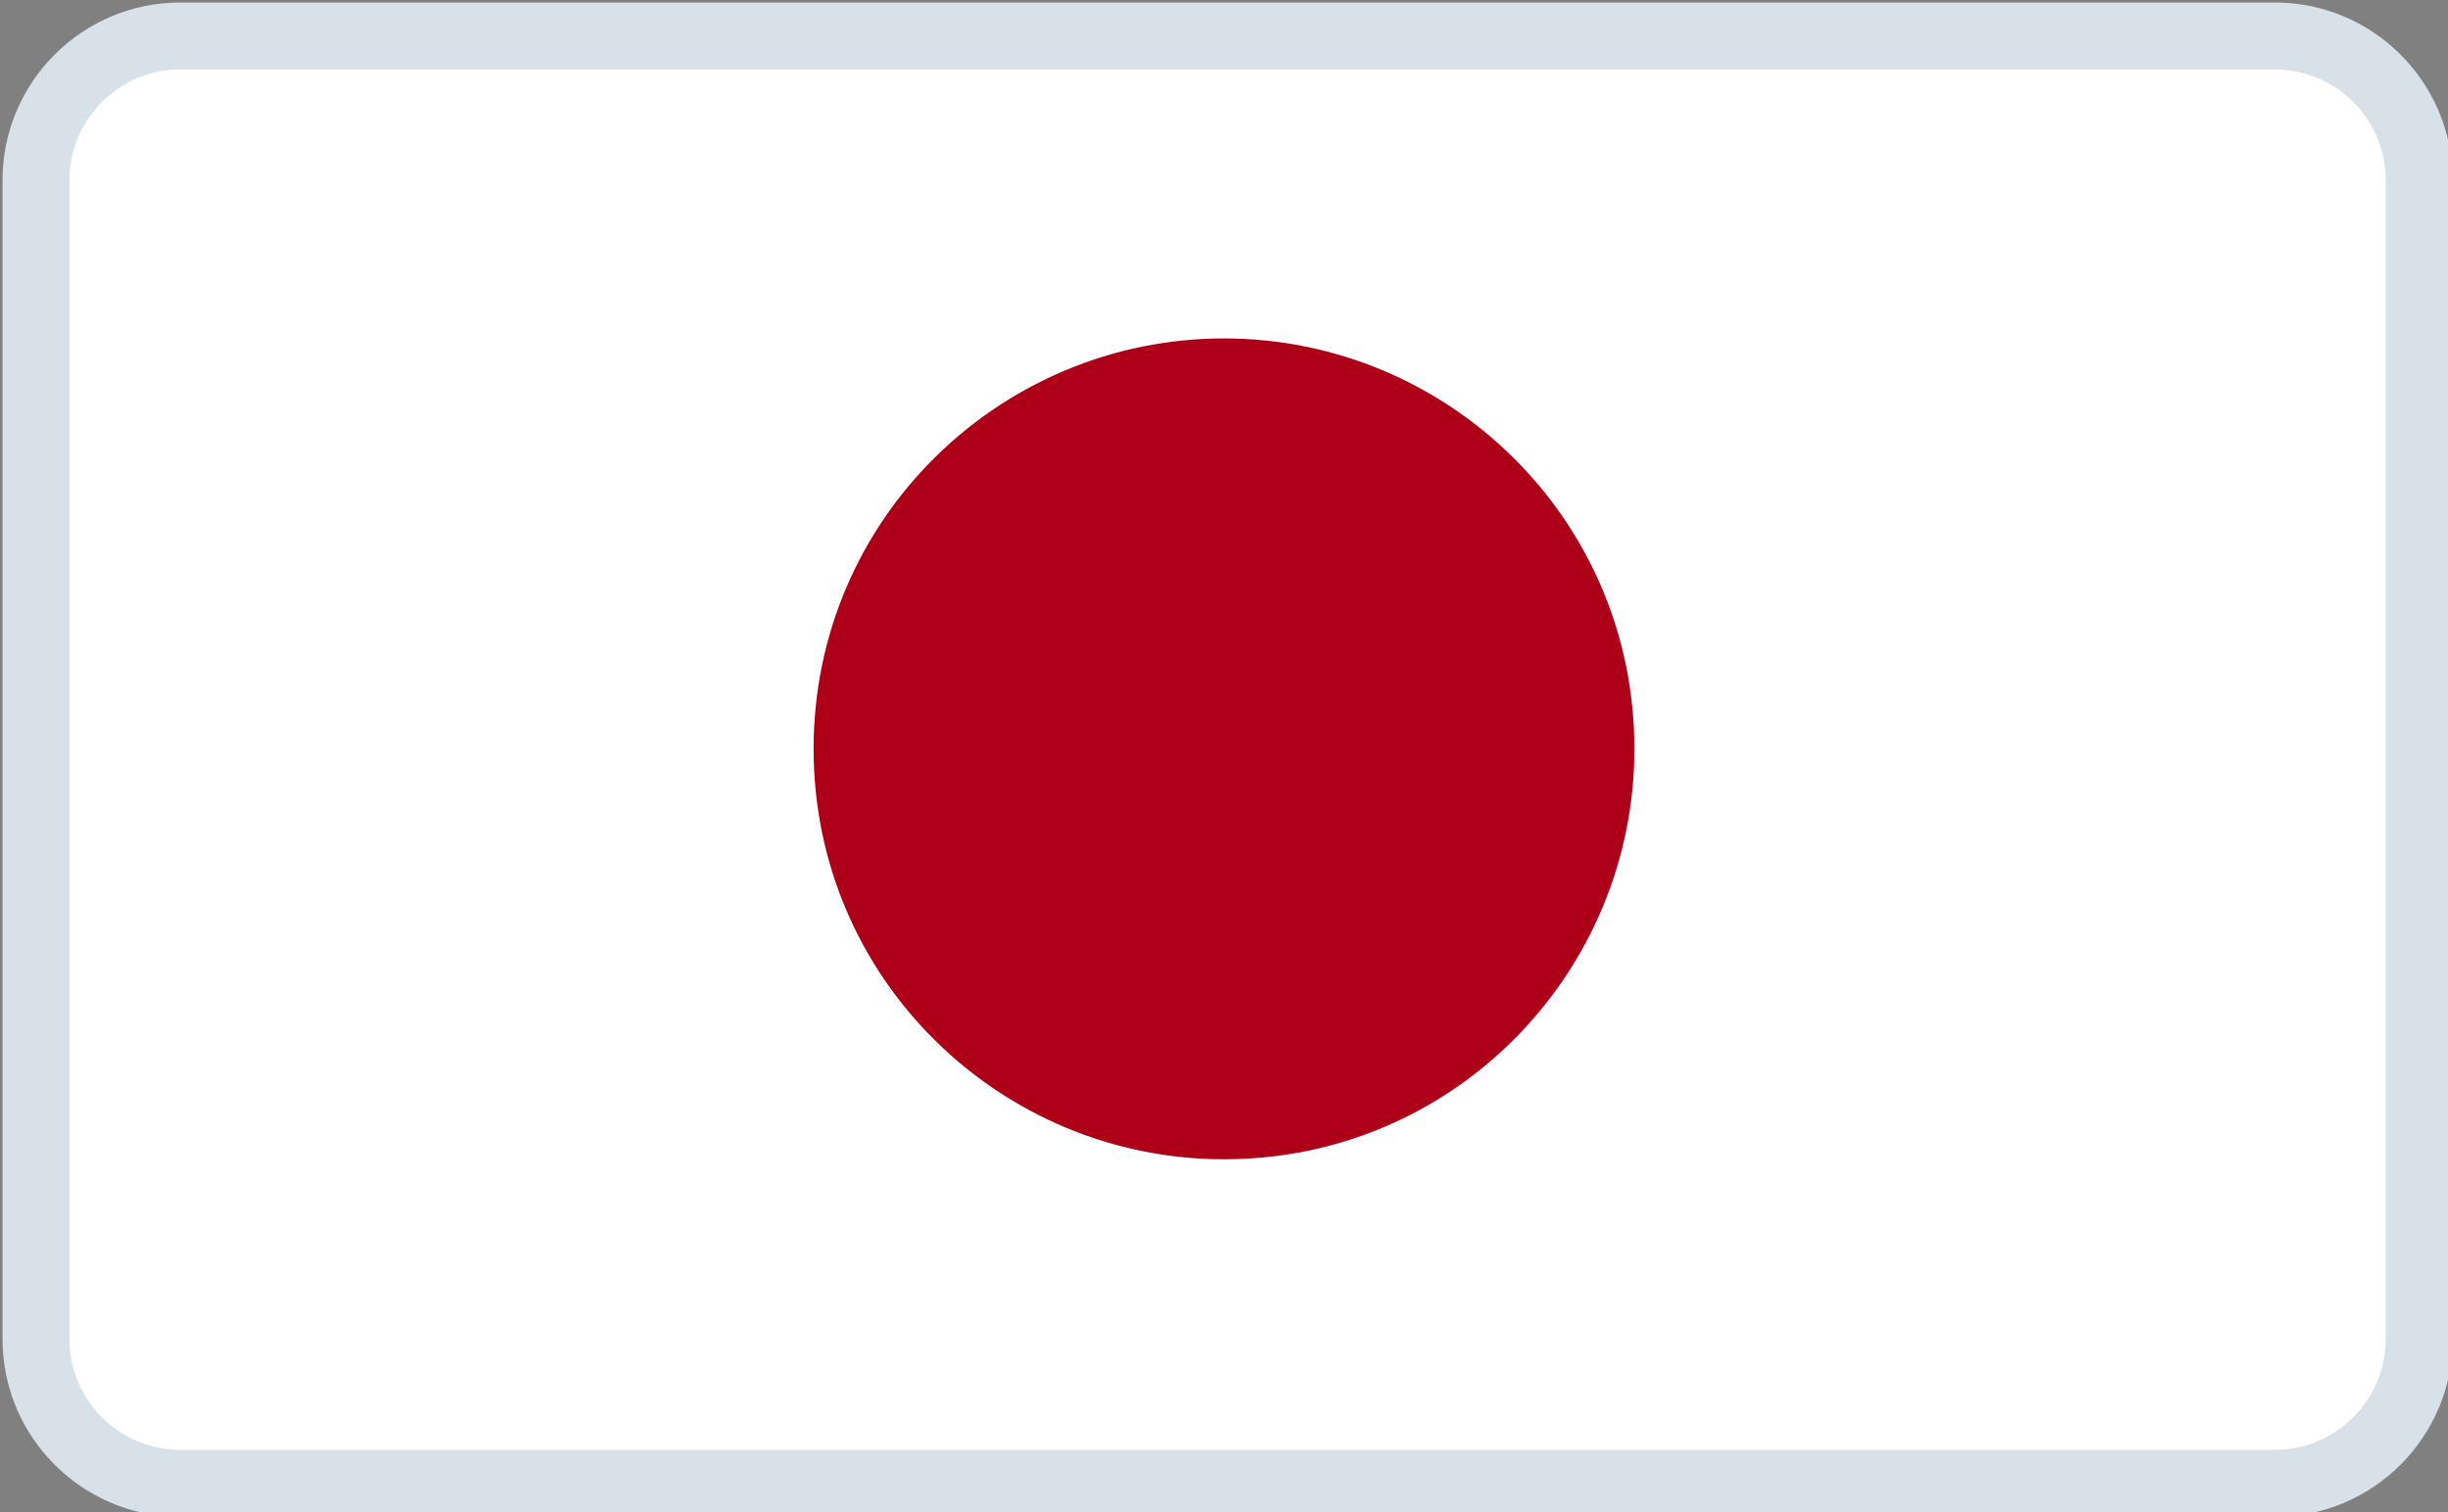 <?xml version="1.0" encoding="utf-8"?>
<!-- Generator: Adobe Illustrator 23.0.2, SVG Export Plug-In . SVG Version: 6.00 Build 0)  -->
<svg version="1.1" id="Layer_1" xmlns="http://www.w3.org/2000/svg" xmlns:xlink="http://www.w3.org/1999/xlink" x="0px" y="0px"
	 width="34px" height="21px" viewBox="0 0 34 21" style="enable-background:new 0 0 34 21;" xml:space="preserve">
<rect x="0" y="0" width="34" height="21" fill="#808080" stroke="none"/>
<style type="text/css">
	.st0{fill:#FFFFFF;}
	.st1{clip-path:url(#SVGID_2_);}
	.st2{clip-path:url(#SVGID_4_);}
	.st3{clip-path:url(#SVGID_6_);}
	.st4{fill:#AD0018;}
	.st5{fill:none;stroke:#D9E1E8;stroke-width:0.93;stroke-miterlimit:10;}
</style>
<title>Language_icon</title>
<path id="_Rectangle_2" class="st0" d="M2.5,0.5h29.1c1.1,0,2,0.9,2,2v16.1c0,1.1-0.9,2-2,2H2.5c-1.1,0-2-0.9-2-2V2.5
	C0.5,1.4,1.4,0.5,2.5,0.5z"/>
<g>
	<defs>
		<path id="SVGID_1_" d="M2.5,0.5h29.1c1.1,0,2,0.9,2,2v16.1c0,1.1-0.9,2-2,2H2.5c-1.1,0-2-0.9-2-2V2.5C0.5,1.4,1.4,0.5,2.5,0.5z"/>
	</defs>
	<clipPath id="SVGID_2_">
		<use xlink:href="#SVGID_1_"  style="overflow:visible;"/>
	</clipPath>
	<g class="st1">
		<g>
			<defs>
				<rect id="SVGID_3_" x="0.7" y="0.9" width="32.5" height="19"/>
			</defs>
			<clipPath id="SVGID_4_">
				<use xlink:href="#SVGID_3_"  style="overflow:visible;"/>
			</clipPath>
			<g class="st2">
				<rect x="0.7" y="0.9" class="st0" width="32.5" height="19"/>
				<g>
					<defs>
						<rect id="SVGID_5_" x="0.7" y="0.9" width="32.5" height="19"/>
					</defs>
					<clipPath id="SVGID_6_">
						<use xlink:href="#SVGID_5_"  style="overflow:visible;"/>
					</clipPath>
					<g class="st3">
						<path class="st4" d="M17,4.7c3.1,0,5.7,2.5,5.7,5.7c0,3.1-2.5,5.7-5.7,5.7c-3.1,0-5.7-2.5-5.7-5.7S13.9,4.7,17,4.7
							C17,4.7,17,4.7,17,4.7"/>
					</g>
				</g>
			</g>
		</g>
	</g>
</g>
<path id="_Rectangle_3" class="st5" d="M2.5,0.5h29.1c1.1,0,2,0.9,2,2v16.1c0,1.1-0.9,2-2,2H2.5c-1.1,0-2-0.9-2-2V2.5
	C0.5,1.4,1.4,0.5,2.5,0.5z"/>
</svg>
